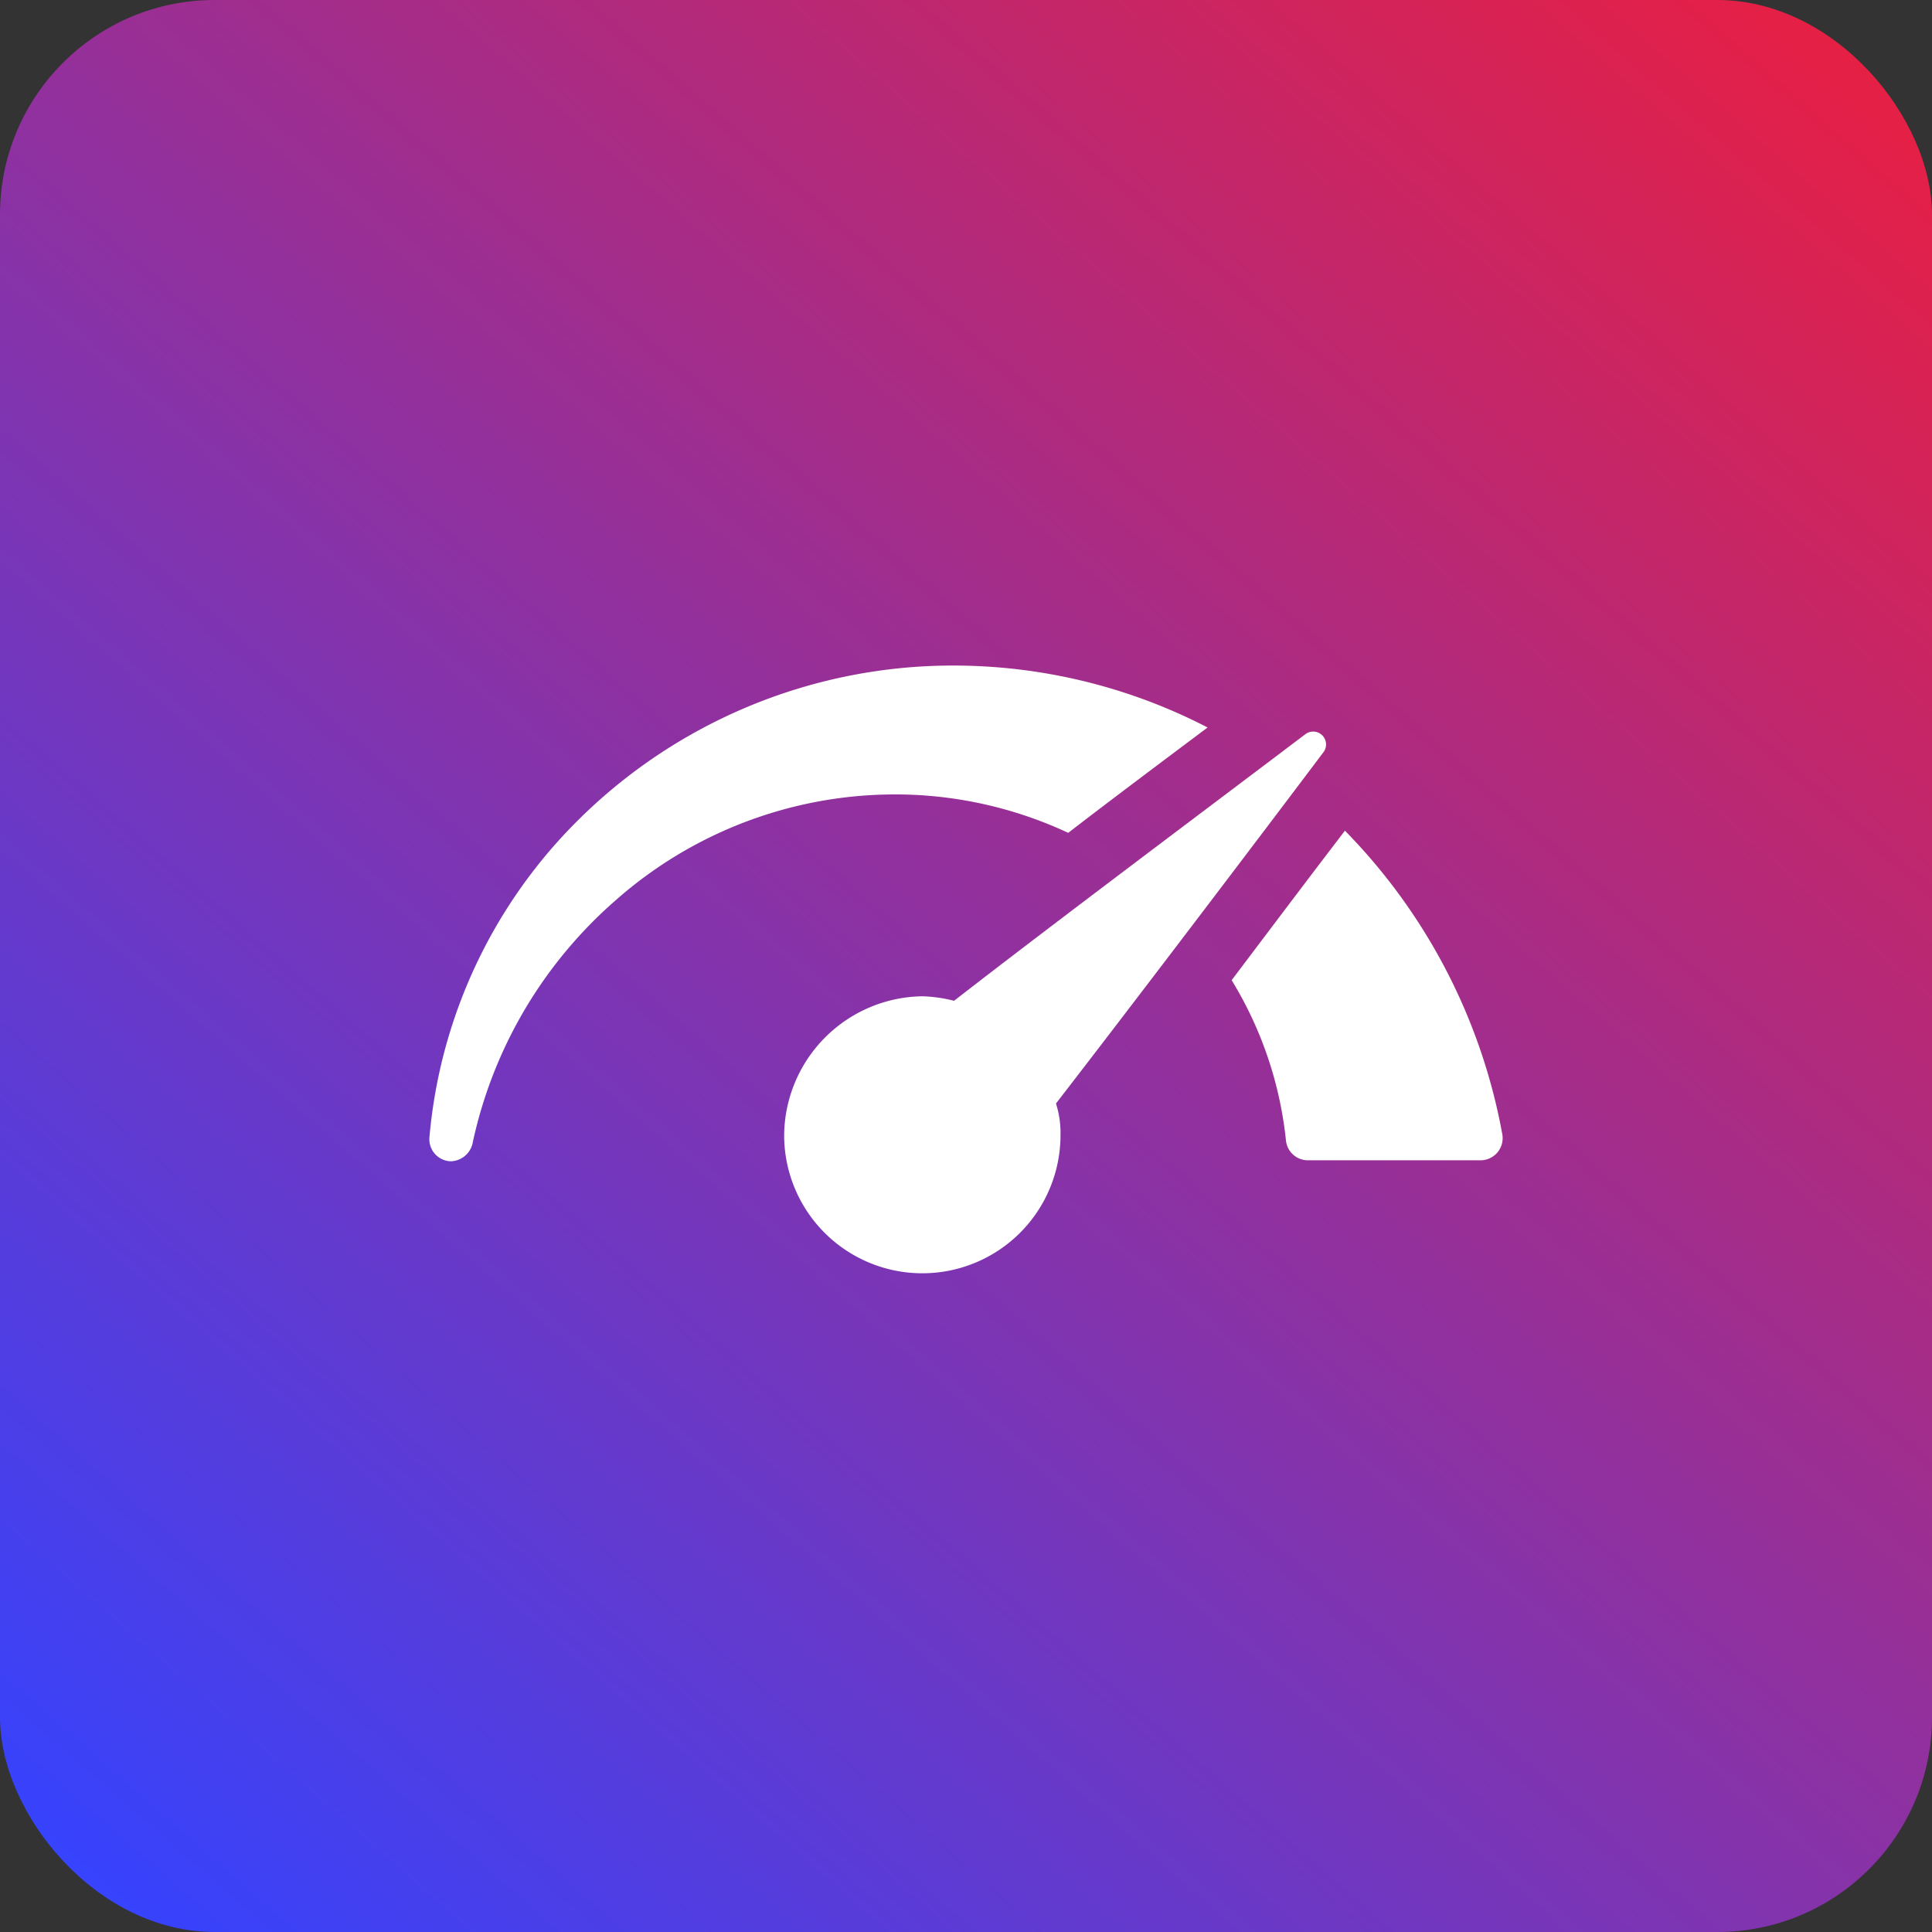 <svg xmlns="http://www.w3.org/2000/svg" xmlns:xlink="http://www.w3.org/1999/xlink" width="180" height="180" viewBox="0 0 180 180">
  <rect x="0" y="0" width="180" height="180" fill="#333333" stroke="none"/>
  <defs>
    <linearGradient id="linear-gradient" x1="0.939" x2="0.065" y2="1" gradientUnits="objectBoundingBox">
      <stop offset="0" stop-color="#e81f43"/>
      <stop offset="1" stop-color="#3543fe"/>
    </linearGradient>
  </defs>
  <g id="speed-internet-ic" transform="translate(-413 -5869)">
    <rect id="Rectangle_88" data-name="Rectangle 88" width="180" height="180" rx="20" transform="translate(413 5869)" fill="url(#linear-gradient)"/>
    <g id="noun_speed_3012406" transform="translate(450.508 5907.878)">
      <g id="Layer_1_1_" transform="translate(2.492 23.122)">
        <path id="Path_111" data-name="Path 111" d="M48.615,35.234a38.1,38.1,0,0,1,13.4,3.482C65.71,35.867,69.931,32.7,75,28.9a51.509,51.509,0,0,0-26.381-5.7,49.56,49.56,0,0,0-34.19,16.356A47.427,47.427,0,0,0,2.5,67.1a2.055,2.055,0,0,0,2,2.216,2.151,2.151,0,0,0,2-1.583,41.522,41.522,0,0,1,13.3-22.688,39.306,39.306,0,0,1,28.808-9.814Z" transform="translate(-2.492 -23.122)" fill="#fff"/>
        <path id="Path_112" data-name="Path 112" d="M84.153,37.8c-4.115,5.382-7.6,10.025-10.553,13.929a35.654,35.654,0,0,1,5.065,14.985,2.05,2.05,0,0,0,2,1.794H96.816a2.063,2.063,0,0,0,2-2.427A54.242,54.242,0,0,0,84.153,37.8Z" transform="translate(1.15 -22.407)" fill="#fff"/>
        <path id="Path_113" data-name="Path 113" d="M84.23,30.9a1.2,1.2,0,0,0-1.688-1.683c-8.759,6.627-24.06,18.092-32.713,24.824a13.342,13.342,0,0,0-2.955-.421A13.065,13.065,0,0,0,34,66.554a12.874,12.874,0,0,0,25.748,0,9.048,9.048,0,0,0-.422-2.945C66.08,54.879,77.582,39.732,84.23,30.9Z" transform="translate(-0.943 -22.799)" fill="#fff"/>
      </g>
    </g>
  </g>
</svg>
